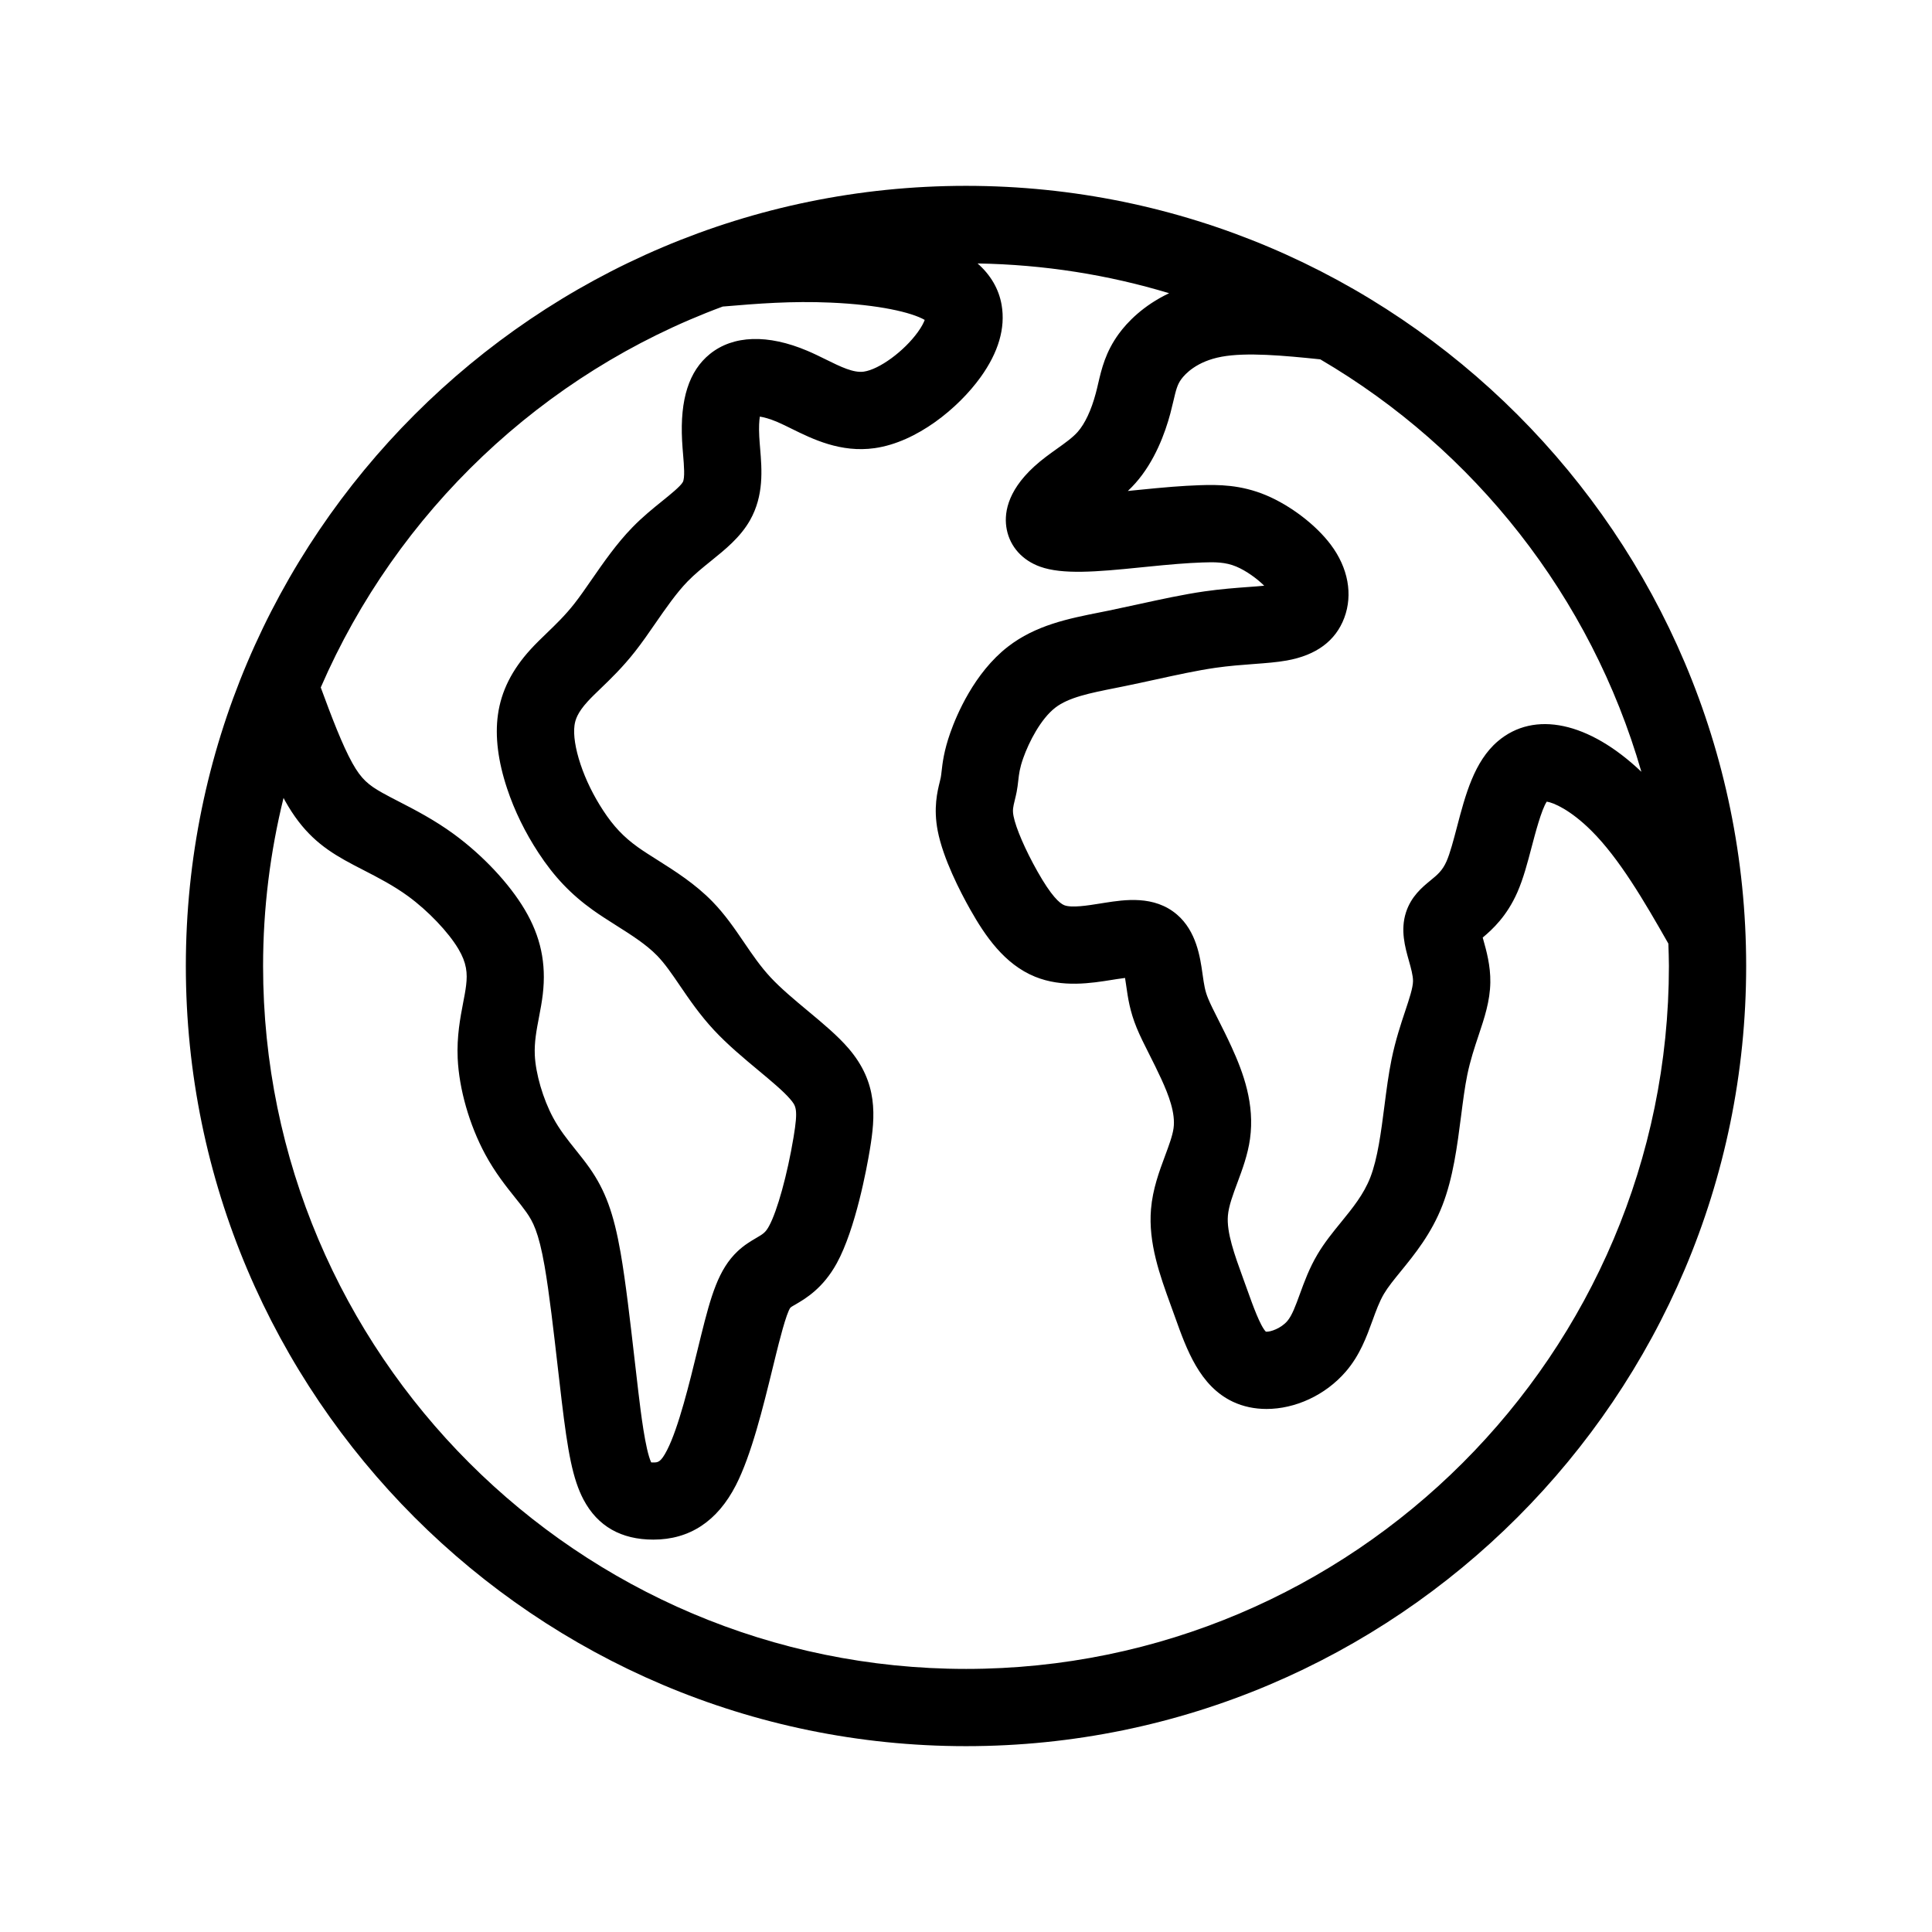 <?xml version="1.0" encoding="UTF-8"?>
<!-- Uploaded to: SVG Repo, www.svgrepo.com, Generator: SVG Repo Mixer Tools -->
<svg fill="#000000" width="800px" height="800px" version="1.1" viewBox="144 144 512 512" xmlns="http://www.w3.org/2000/svg">
 <path d="m400 193.25c-114 0-206.75 92.75-206.75 206.75s92.746 206.75 206.75 206.75c114 0 206.75-92.746 206.75-206.75s-92.746-206.75-206.75-206.75zm178.98 155.28c-13.887-13.207-28.367-16.336-38.055-8.078-6.25 5.336-8.582 14.199-10.828 22.77-0.891 3.383-1.805 6.883-2.746 9.023-1.102 2.5-2.426 3.582-4.262 5.086-2.16 1.77-5.121 4.195-6.5 8.488-1.496 4.688-0.238 9.152 0.77 12.738 0.555 1.965 1.125 4 1.105 5.465-0.031 1.801-0.977 4.633-2.07 7.918-1.145 3.43-2.57 7.695-3.609 12.758-0.809 3.926-1.363 8.234-1.898 12.398-0.879 6.844-1.793 13.922-3.738 18.922-1.746 4.5-4.668 8.086-7.754 11.879-2.16 2.648-4.391 5.387-6.234 8.496-2.195 3.695-3.523 7.348-4.695 10.57-1.105 3.039-2.062 5.664-3.324 7.137-1.629 1.891-4.438 2.926-5.672 2.812-1.496-1.484-3.559-7.254-4.809-10.75l-1.219-3.371c-2.273-6.258-4.418-12.164-4.035-16.645 0.215-2.539 1.336-5.547 2.523-8.734 1.285-3.453 2.746-7.371 3.332-11.578 1.289-9.242-1.742-17.5-4.875-24.352-1.23-2.695-2.461-5.137-3.574-7.34-1.102-2.184-2.055-4.07-2.641-5.512-0.859-2.098-1.07-3.594-1.461-6.312l-0.062-0.441c-0.59-4.148-1.582-11.09-6.734-15.504-6.031-5.172-13.922-3.938-19.145-3.125l-1.25 0.199c-3.199 0.516-7.566 1.219-9.504 0.434-1.207-0.492-3.418-2.438-7.078-8.934-3.238-5.738-5.723-11.496-6.34-14.66-0.312-1.621-0.113-2.426 0.324-4.207 0.184-0.754 0.359-1.48 0.5-2.207 0.195-1.02 0.32-2.016 0.438-3.09 0.195-1.707 0.359-3.184 1.301-5.856 1.523-4.32 4.664-10.414 8.488-13.375 3.551-2.75 9.254-3.887 15.859-5.203l2.445-0.492c2.727-0.555 5.484-1.156 8.23-1.758 5.707-1.25 11.098-2.426 15.926-3.121 3.609-0.516 7.074-0.777 10.133-1.004 3.285-0.246 6.121-0.457 8.746-0.926 7.836-1.398 12.965-5.203 15.258-11.305 2.324-6.199 1.023-13.27-3.574-19.387-3.926-5.238-10.664-10.383-17.148-13.109-6.703-2.812-12.672-2.836-17.723-2.656-4.5 0.164-8.828 0.504-16.543 1.289l-1.035 0.102c-0.402 0.043-0.848 0.086-1.336 0.141 0.695-0.656 1.379-1.363 2.047-2.113 5.094-5.758 7.828-13.223 9.227-18.465 0.297-1.125 0.555-2.199 0.797-3.242 0.699-3.004 1.055-4.391 2.094-5.809 1.012-1.383 4.082-4.738 10.703-5.957 6.543-1.207 16.352-0.324 26.133 0.695 40.816 23.91 71.734 62.91 85.094 109.3zm-243.45-123.29c9.34-0.797 18.297-1.5 28.582-1.047 12.781 0.559 21.426 2.57 24.945 4.586-0.246 0.68-0.77 1.773-1.816 3.219-3.676 5.102-10.234 9.902-14.316 10.488-2.738 0.391-6.144-1.285-10.078-3.227-1.645-0.812-3.266-1.605-4.863-2.281-10.492-4.461-19.676-4.164-25.859 0.84-5.531 4.477-7.941 11.992-7.363 22.977 0.066 1.258 0.168 2.523 0.273 3.773 0.23 2.734 0.516 6.144-0.094 7.211-0.633 1.117-3.281 3.254-5.41 4.973-2.461 1.984-5.25 4.234-7.973 7.039-4.16 4.273-7.664 9.34-10.762 13.809-1.625 2.348-3.156 4.566-4.598 6.394-2.422 3.086-4.879 5.449-7.25 7.738-1.574 1.516-3.039 2.934-4.348 4.375-4.961 5.438-7.793 11.105-8.648 17.336-0.793 5.738 0.031 12.324 2.453 19.578 1.941 5.836 4.738 11.559 8.309 17.008 4.133 6.312 8.59 10.992 14.445 15.176 1.852 1.32 3.918 2.637 6.066 3.996 3.938 2.488 8.016 5.062 10.914 8.047 2.07 2.129 3.926 4.848 6.07 8 2.473 3.625 5.273 7.731 9.031 11.766 3.621 3.887 7.934 7.477 11.738 10.641 3.387 2.824 6.598 5.492 8.379 7.566 1.609 1.875 2.211 2.582 0.941 10.184-1.645 9.891-4.324 19.566-6.5 23.531-0.941 1.711-1.559 2.07-3.387 3.141-1.414 0.828-3.176 1.859-4.945 3.531-5.047 4.766-7.031 11.664-9.707 22.457l-0.883 3.598c-2.133 8.75-5.062 20.727-8.082 26.609-1.691 3.297-2.434 3.297-3.664 3.297-0.223 0-0.406-0.004-0.559-0.016-1.574-3.434-2.754-13.316-3.402-18.703-0.328-2.746-0.668-5.727-1.023-8.812-1.094-9.535-2.332-20.348-3.676-28.047-1.824-10.445-4.062-16.543-8.25-22.5-1.109-1.578-2.356-3.141-3.66-4.769-2.18-2.727-4.246-5.297-5.973-8.512-2.68-4.973-4.633-11.656-4.859-16.625-0.152-3.394 0.457-6.602 1.109-10.004 0.402-2.094 0.777-4.109 1.008-6.082 0.965-8.199-0.559-15.34-4.793-22.461-4.117-6.93-11.141-14.406-18.789-20-5.168-3.777-10.363-6.457-14.543-8.609-1.559-0.801-3.031-1.562-4.387-2.32-3.656-2.055-5.566-3.606-7.953-7.883-2.629-4.711-5.519-12.27-8.375-20.043 20.188-46.535 58.766-83.262 106.52-100.94zm64.469 361.04c-102.71 0-186.28-83.559-186.28-186.27 0-15.355 1.902-30.27 5.422-44.555 0.129 0.238 0.25 0.492 0.379 0.727 4.633 8.297 9.66 12.293 15.789 15.742 1.551 0.875 3.25 1.754 5.043 2.672 3.914 2.016 7.957 4.102 11.836 6.934 5.285 3.871 10.621 9.469 13.285 13.941 2.215 3.727 2.434 6.441 2.055 9.609-0.176 1.508-0.477 3.039-0.785 4.625-0.766 4-1.719 8.98-1.453 14.781 0.371 8.129 3.094 17.625 7.285 25.406 2.613 4.852 5.613 8.594 8.02 11.602 1.035 1.285 2.019 2.516 2.894 3.758 1.703 2.422 3.238 5.16 4.828 14.246 1.238 7.106 2.441 17.598 3.5 26.852 0.359 3.121 0.703 6.144 1.039 8.918 1.605 13.359 2.883 20.691 5.812 26.203 3.727 6.996 9.941 10.543 18.473 10.543 9.602 0 16.965-4.852 21.875-14.414 4.121-8.031 7.242-20.82 9.758-31.098l0.867-3.531c0.75-3.023 2.738-11.059 3.84-12.453 0.391-0.312 0.84-0.531 1.289-0.797 2.734-1.605 7.316-4.281 10.98-10.945 4.992-9.086 7.965-25.277 8.754-30.027 1.496-8.977 2.191-17.781-5.594-26.871-2.906-3.387-6.75-6.59-10.82-9.977-3.496-2.914-7.121-5.926-9.855-8.863-2.699-2.894-4.836-6.031-7.094-9.348-2.457-3.609-5.004-7.336-8.309-10.734-4.59-4.723-9.938-8.102-14.656-11.082-1.805-1.141-3.547-2.234-5.102-3.34-3.793-2.715-6.469-5.531-9.223-9.738-2.566-3.918-4.648-8.16-6.008-12.262-1.379-4.129-1.941-7.789-1.594-10.309 0.199-1.461 0.777-3.356 3.492-6.328 1.035-1.133 2.191-2.234 3.43-3.43 2.606-2.508 5.852-5.633 9.152-9.84 1.816-2.312 3.606-4.891 5.324-7.387 2.766-3.996 5.625-8.129 8.594-11.18 1.867-1.918 4.047-3.68 6.16-5.383 3.836-3.094 7.793-6.293 10.348-10.785 3.731-6.574 3.156-13.48 2.695-19.027-0.086-1.043-0.176-2.094-0.23-3.144-0.141-2.57-0.012-4.262 0.152-5.316 1.043 0.16 2.586 0.555 4.613 1.414 1.254 0.535 2.519 1.168 3.805 1.801 5.496 2.715 13.023 6.43 22.039 5.141 11.156-1.594 22.117-10.578 28.027-18.781 4.762-6.606 6.641-13.055 5.59-19.16-0.734-4.289-2.973-8.016-6.371-11 17.617 0.289 34.648 3.012 50.762 7.887-6.934 3.281-11.156 7.777-13.309 10.719-3.543 4.848-4.582 9.305-5.5 13.234-0.195 0.844-0.395 1.711-0.645 2.621-1.172 4.406-2.867 8.02-4.781 10.18-1.316 1.492-3.324 2.926-5.453 4.441-2.004 1.43-4.078 2.91-6.094 4.754-7.402 6.785-8.023 12.844-7.238 16.723 0.922 4.551 4.144 8.121 8.848 9.805 5.891 2.109 14.766 1.402 26.656 0.18l1.023-0.102c7.227-0.734 11.211-1.047 15.223-1.199 3.367-0.129 6.176-0.125 9.047 1.078 2.688 1.125 5.566 3.25 7.418 5.078-1.254 0.129-2.715 0.238-4.293 0.348-3.383 0.25-7.219 0.539-11.512 1.152-5.574 0.797-11.586 2.113-17.406 3.383-2.648 0.582-5.312 1.16-7.941 1.703l-2.359 0.473c-8.379 1.664-17.043 3.394-24.398 9.094-8.973 6.949-13.652 18.223-15.254 22.75-1.719 4.867-2.078 8.047-2.34 10.363-0.062 0.535-0.109 1.039-0.207 1.539-0.07 0.379-0.168 0.762-0.266 1.156-0.645 2.602-1.711 6.949-0.547 12.992 1.43 7.383 6.004 16.219 8.605 20.832 3.926 6.961 9.043 14.527 17.207 17.84 7.238 2.941 14.879 1.711 20.461 0.816l1.16-0.184c0.879-0.141 1.609-0.242 2.211-0.312 0.102 0.629 0.191 1.223 0.246 1.613l0.062 0.434c0.473 3.312 0.961 6.731 2.777 11.176 0.895 2.184 2.07 4.516 3.316 6.981 1.008 1.996 2.117 4.195 3.234 6.633 1.906 4.168 3.785 8.98 3.219 13.012-0.277 1.988-1.234 4.555-2.242 7.269-1.539 4.133-3.281 8.816-3.731 14.137-0.766 8.973 2.402 17.684 5.191 25.371l1.184 3.273c3.062 8.57 6.535 18.277 15.344 22.426 2.734 1.285 5.769 1.902 8.887 1.902 7.535 0 15.566-3.578 21.027-9.918 3.719-4.312 5.492-9.195 7.059-13.504 0.945-2.602 1.84-5.059 3.047-7.098 1.078-1.816 2.668-3.769 4.516-6.035 3.582-4.402 8.047-9.879 10.961-17.387 2.848-7.324 3.922-15.664 4.961-23.727 0.508-3.969 0.992-7.715 1.645-10.895 0.797-3.859 1.902-7.188 2.977-10.398 1.566-4.688 3.043-9.113 3.125-14.07 0.07-4.461-1.047-8.441-1.867-11.348-0.051-0.176-0.102-0.355-0.152-0.547 2.629-2.191 6.406-5.703 9.168-11.965 1.598-3.625 2.727-7.922 3.816-12.082 0.926-3.516 2.582-9.844 3.988-11.973 1.789 0.246 6.305 2.215 11.809 7.688 7.394 7.34 14.02 18.672 20.418 29.93 0.062 1.98 0.148 3.949 0.148 5.941-0.012 102.72-83.578 186.28-186.29 186.28z"/>
</svg>